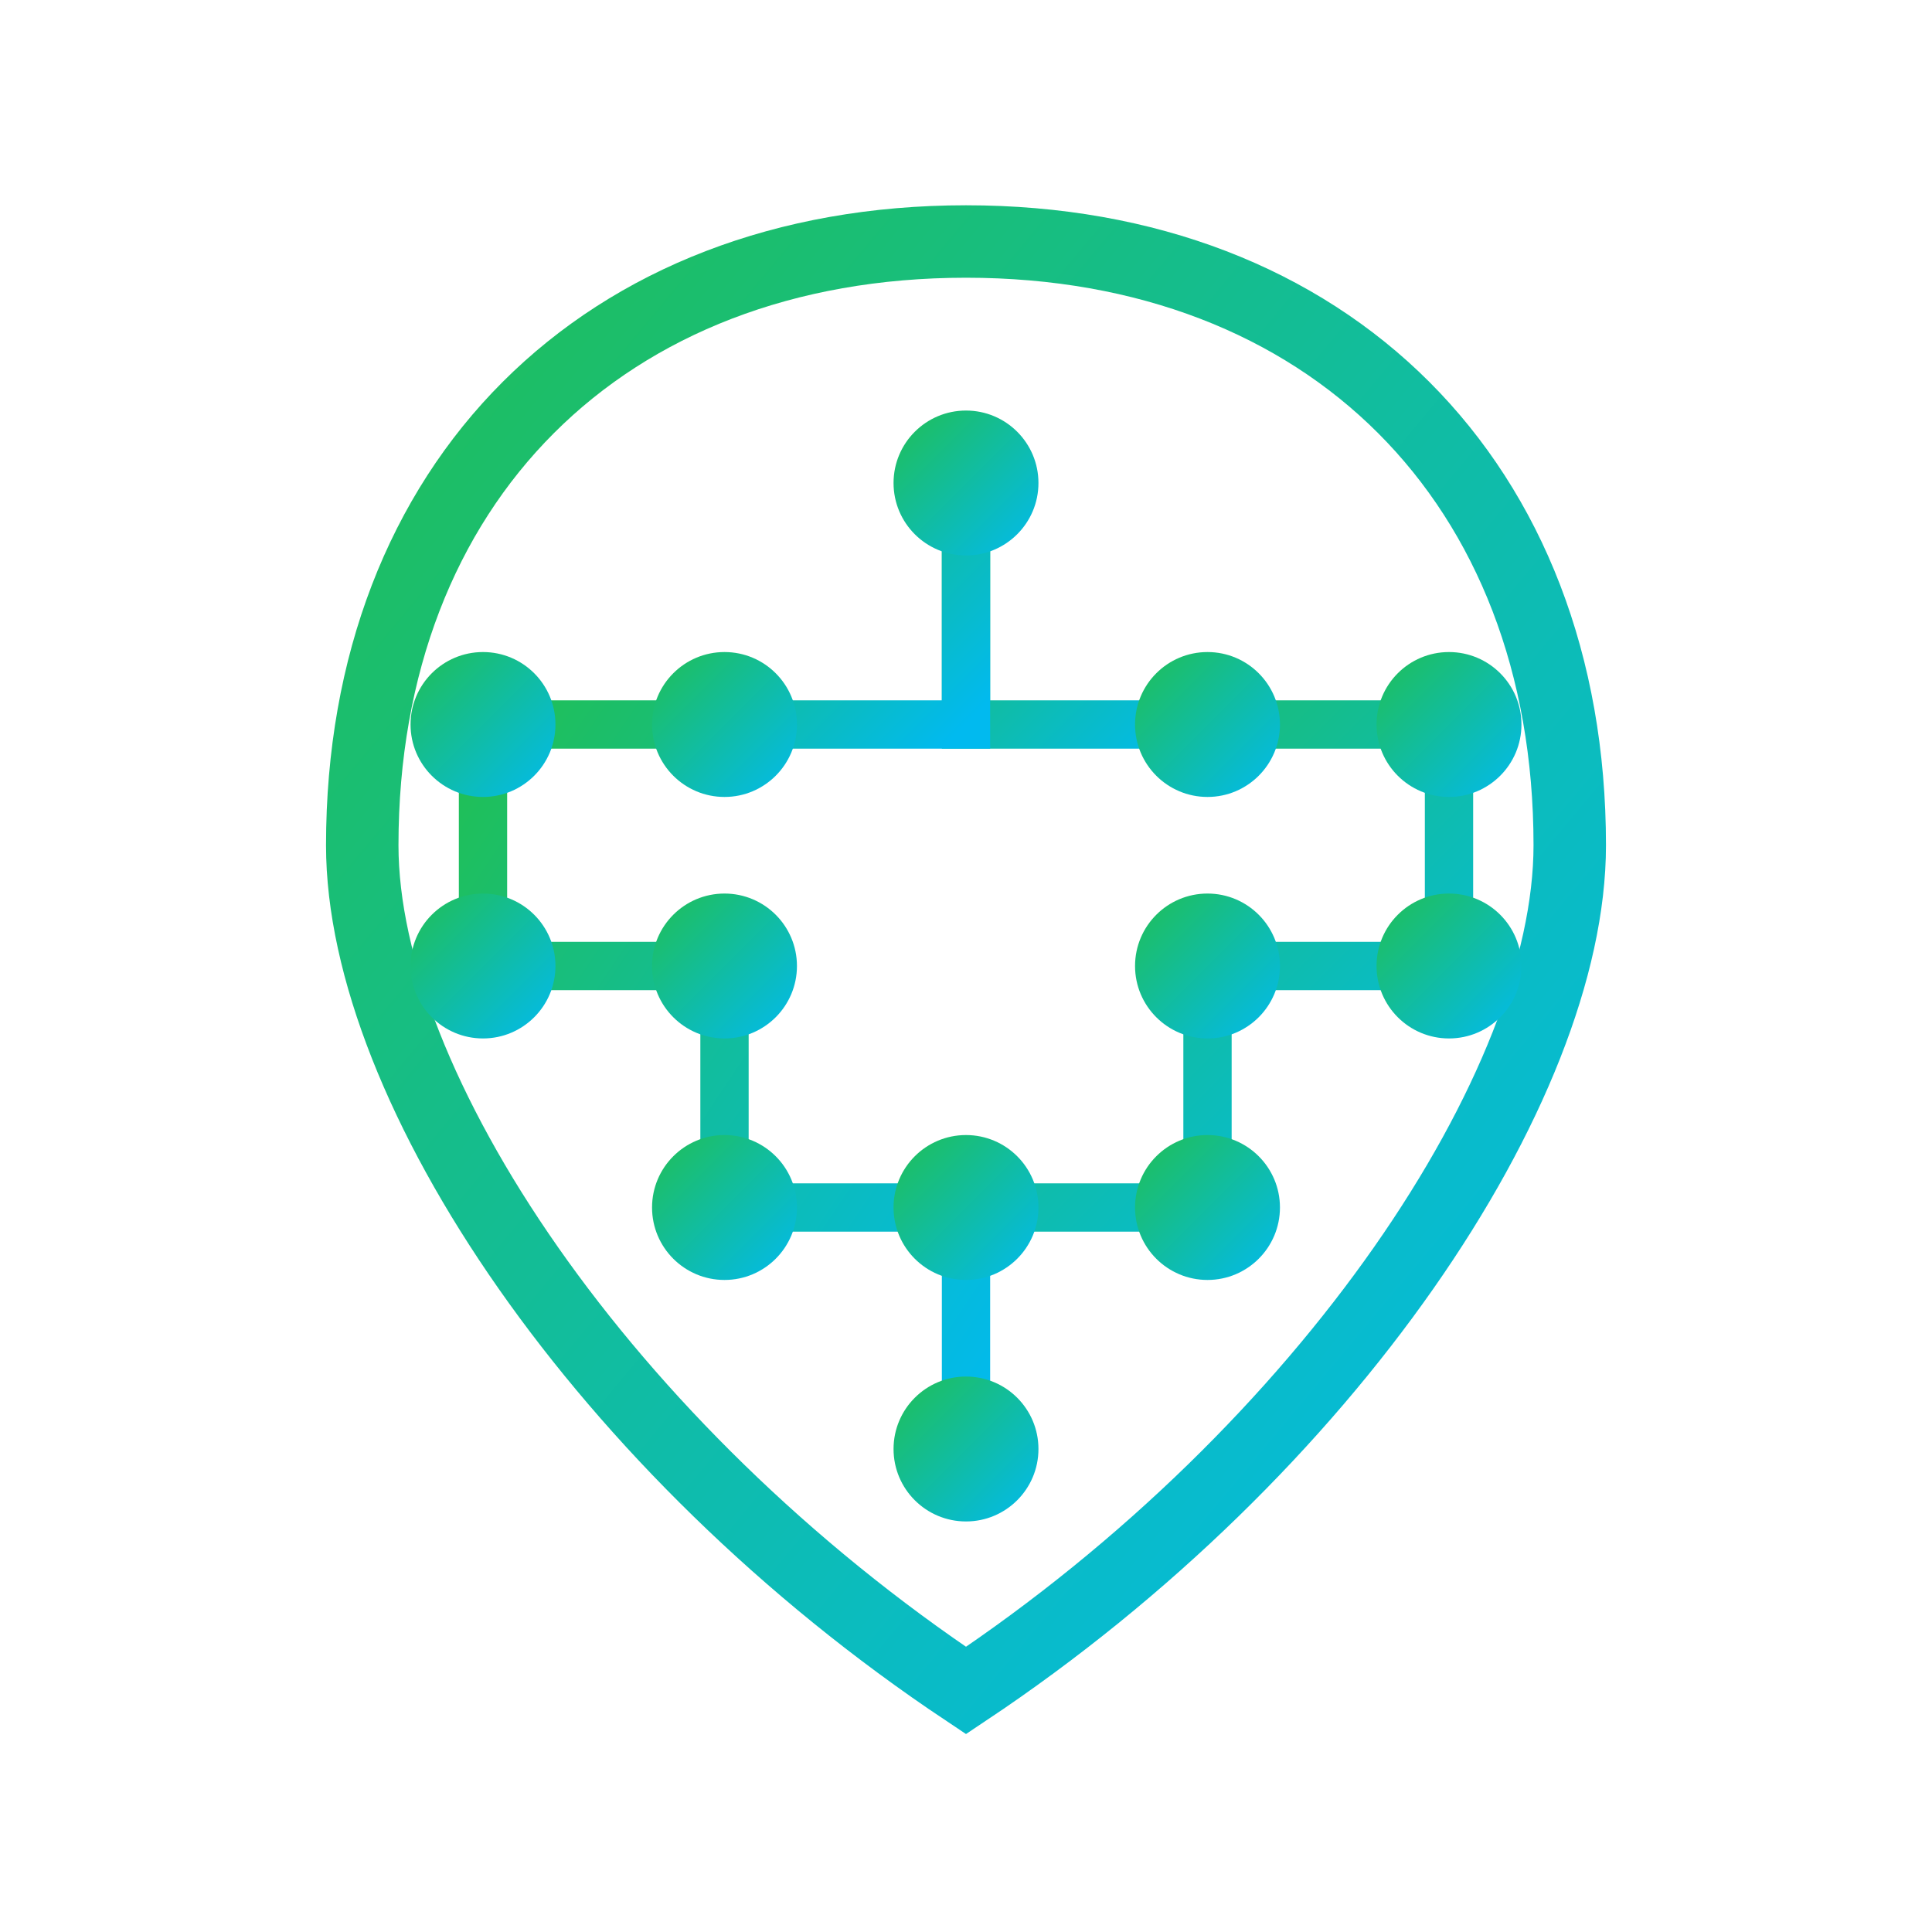 <?xml version="1.0" encoding="UTF-8"?>
<svg width="80" height="80" viewBox="0 0 80 80" xmlns="http://www.w3.org/2000/svg">
  <defs>
    <linearGradient id="grad" x1="0%" y1="0%" x2="100%" y2="100%">
      <stop offset="0%" style="stop-color:#20BF55;stop-opacity:1" />
      <stop offset="100%" style="stop-color:#01BAEF;stop-opacity:1" />
    </linearGradient>
  </defs>
  
  <!-- Brain outline -->
  <path d="M40,10 C25,10 15,20 15,35 C15,45 25,60 40,70 C55,60 65,45 65,35 C65,20 55,10 40,10 Z" 
        fill="none" stroke="url(#grad)" stroke-width="3"/>
  
  <!-- Circuit patterns -->
  <path d="M30,30 L20,30 L20,40 L30,40 L30,50 L40,50 L40,60" 
        fill="none" stroke="url(#grad)" stroke-width="2"/>
  <path d="M50,30 L60,30 L60,40 L50,40 L50,50 L40,50" 
        fill="none" stroke="url(#grad)" stroke-width="2"/>
  <path d="M40,20 L40,30 L50,30" 
        fill="none" stroke="url(#grad)" stroke-width="2"/>
  <path d="M40,20 L40,30 L30,30" 
        fill="none" stroke="url(#grad)" stroke-width="2"/>
  
  <!-- Connection points -->
  <circle cx="40" cy="20" r="3" fill="url(#grad)"/>
  <circle cx="30" cy="30" r="3" fill="url(#grad)"/>
  <circle cx="50" cy="30" r="3" fill="url(#grad)"/>
  <circle cx="20" cy="30" r="3" fill="url(#grad)"/>
  <circle cx="60" cy="30" r="3" fill="url(#grad)"/>
  <circle cx="20" cy="40" r="3" fill="url(#grad)"/>
  <circle cx="30" cy="40" r="3" fill="url(#grad)"/>
  <circle cx="50" cy="40" r="3" fill="url(#grad)"/>
  <circle cx="60" cy="40" r="3" fill="url(#grad)"/>
  <circle cx="30" cy="50" r="3" fill="url(#grad)"/>
  <circle cx="40" cy="50" r="3" fill="url(#grad)"/>
  <circle cx="50" cy="50" r="3" fill="url(#grad)"/>
  <circle cx="40" cy="60" r="3" fill="url(#grad)"/>
</svg>
